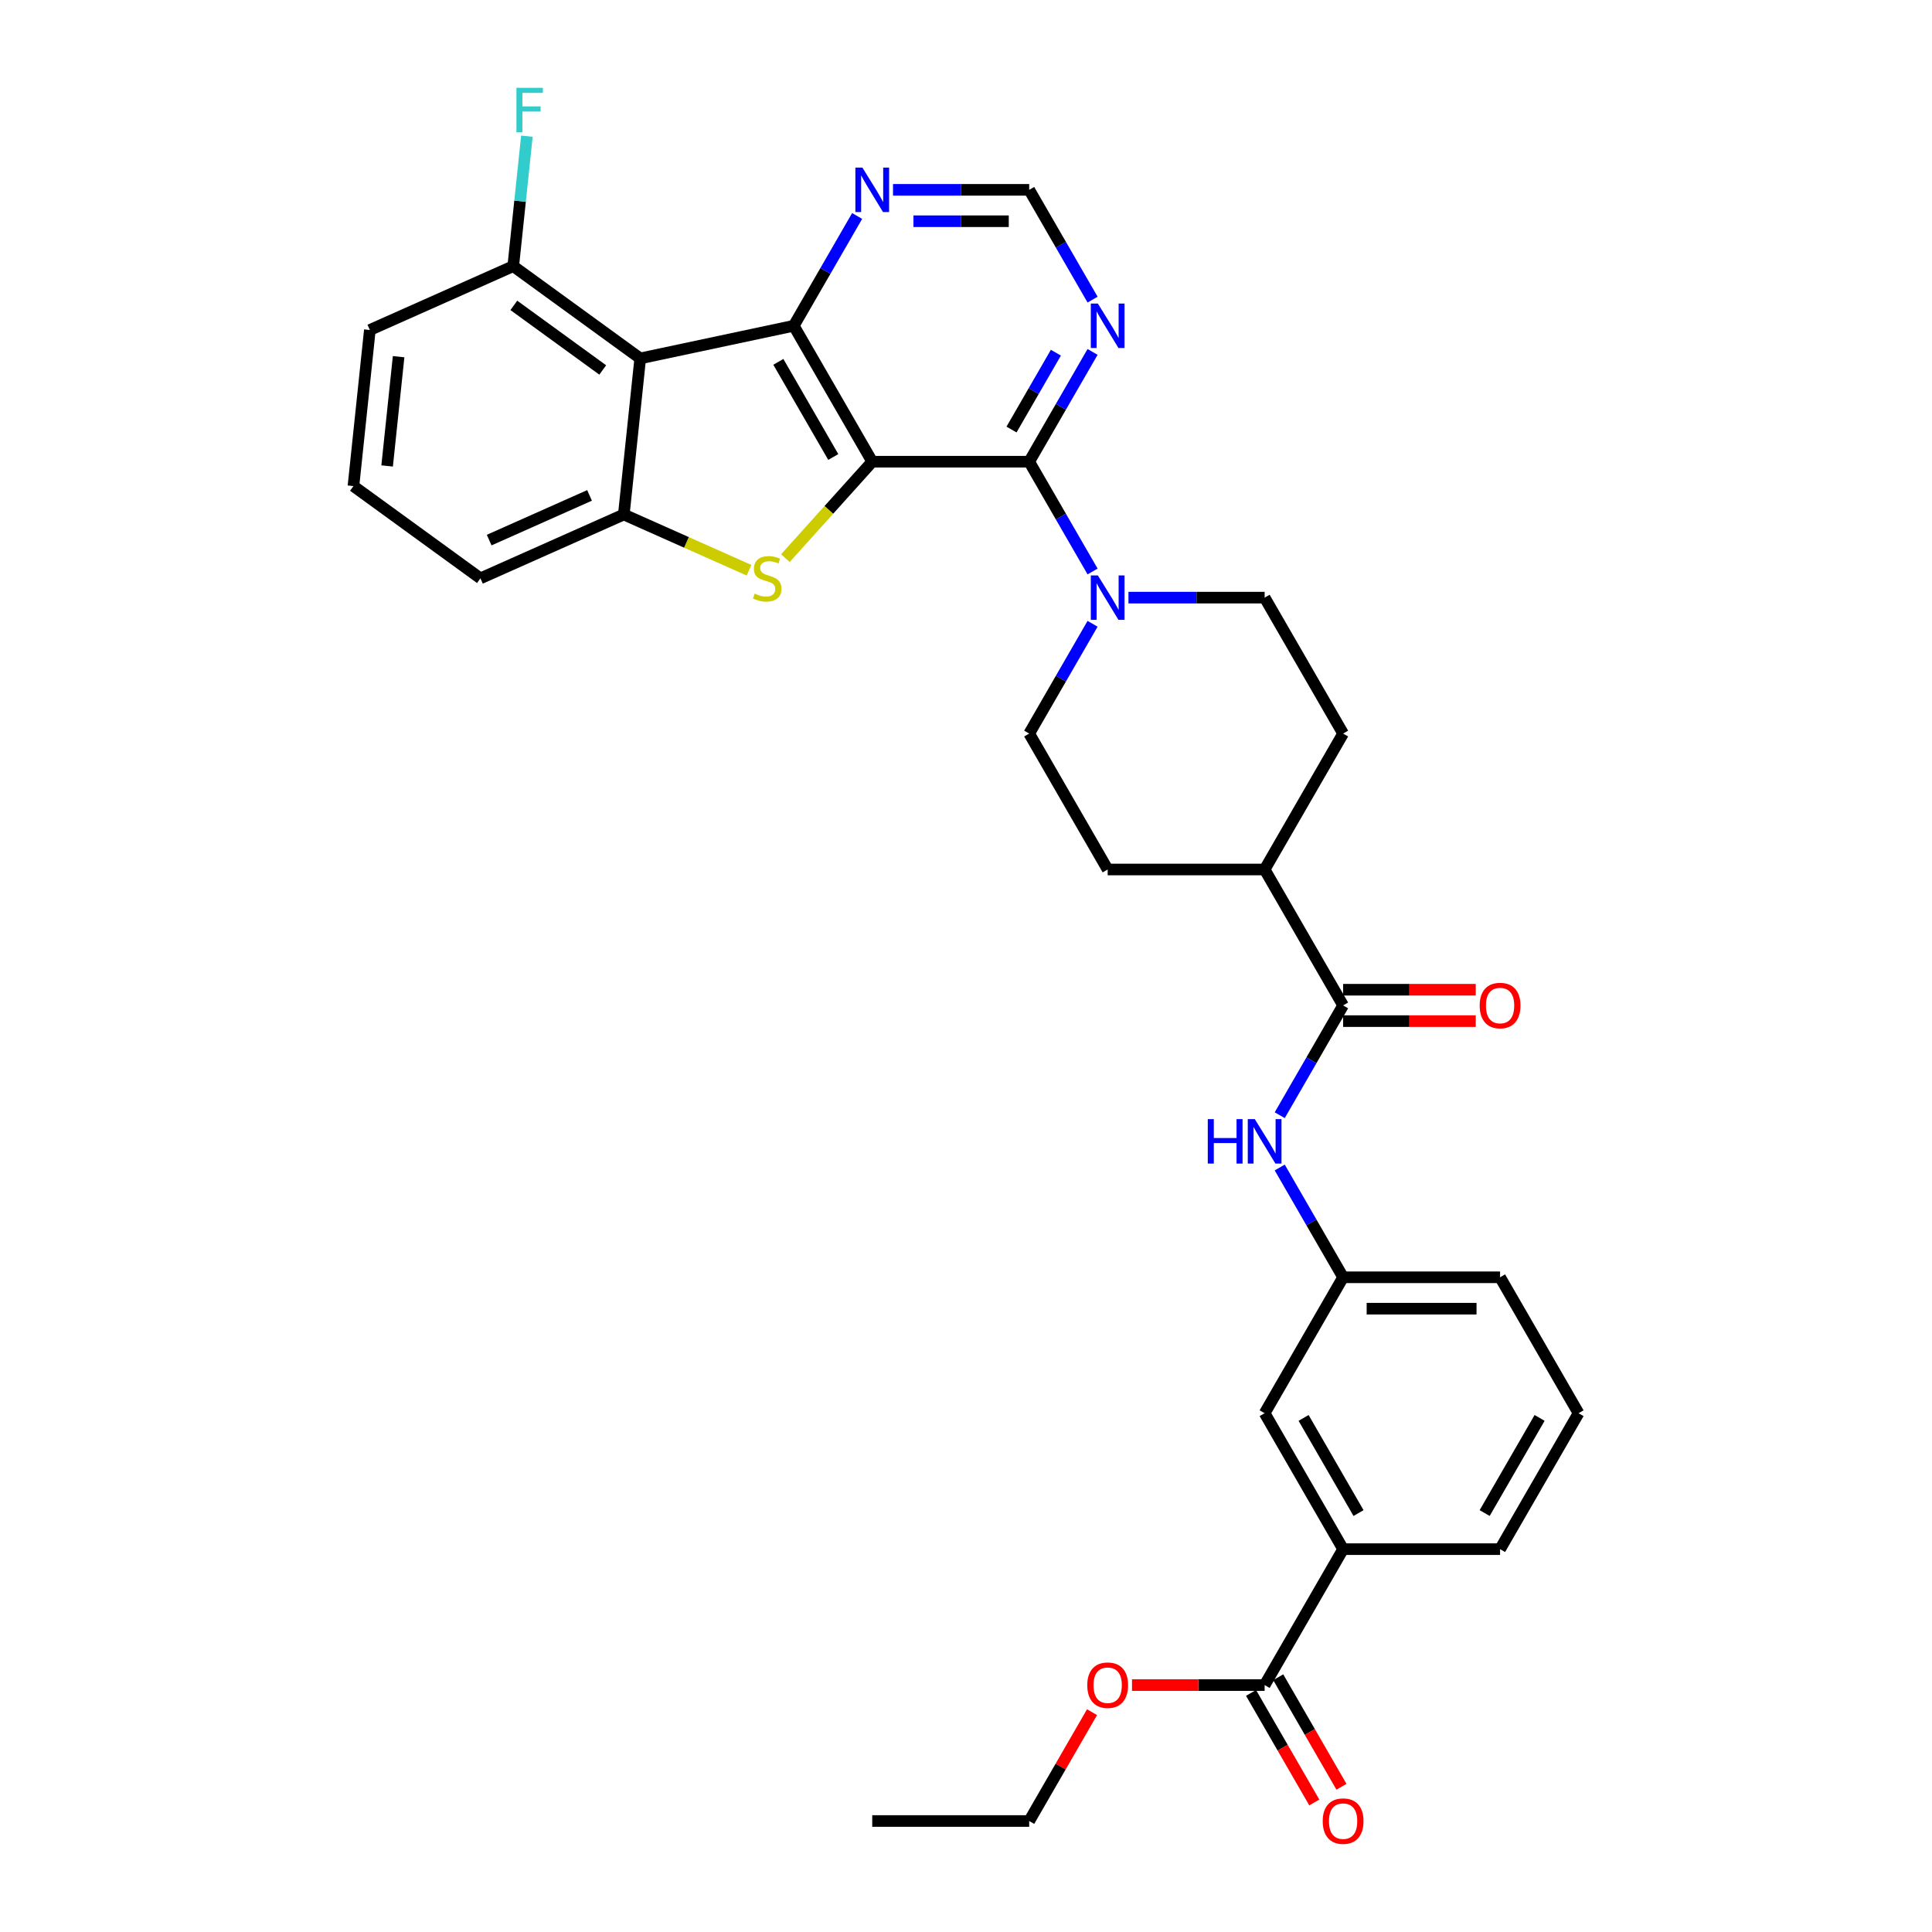 <?xml version='1.0' encoding='iso-8859-1'?>
<svg version='1.1' baseProfile='full'
              xmlns='http://www.w3.org/2000/svg'
                      xmlns:rdkit='http://www.rdkit.org/xml'
                      xmlns:xlink='http://www.w3.org/1999/xlink'
                  xml:space='preserve'
width='1000px' height='1000px' viewBox='0 0 1000 1000'>
<!-- END OF HEADER -->
<rect style='opacity:1.0;fill:#FFFFFF;stroke:none' width='1000' height='1000' x='0' y='0'> </rect>
<path class='bond-0' d='M 451.467,238.975 L 410.846,168.617' style='fill:none;fill-rule:evenodd;stroke:#000000;stroke-width:6px;stroke-linecap:butt;stroke-linejoin:miter;stroke-opacity:1' />
<path class='bond-0' d='M 431.303,236.546 L 402.868,187.295' style='fill:none;fill-rule:evenodd;stroke:#000000;stroke-width:6px;stroke-linecap:butt;stroke-linejoin:miter;stroke-opacity:1' />
<path class='bond-1' d='M 451.467,238.975 L 428.991,263.938' style='fill:none;fill-rule:evenodd;stroke:#000000;stroke-width:6px;stroke-linecap:butt;stroke-linejoin:miter;stroke-opacity:1' />
<path class='bond-1' d='M 428.991,263.938 L 406.514,288.902' style='fill:none;fill-rule:evenodd;stroke:#CCCC00;stroke-width:6px;stroke-linecap:butt;stroke-linejoin:miter;stroke-opacity:1' />
<path class='bond-2' d='M 451.467,238.975 L 532.71,238.975' style='fill:none;fill-rule:evenodd;stroke:#000000;stroke-width:6px;stroke-linecap:butt;stroke-linejoin:miter;stroke-opacity:1' />
<path class='bond-3' d='M 410.846,168.617 L 331.379,185.509' style='fill:none;fill-rule:evenodd;stroke:#000000;stroke-width:6px;stroke-linecap:butt;stroke-linejoin:miter;stroke-opacity:1' />
<path class='bond-8' d='M 410.846,168.617 L 427.25,140.206' style='fill:none;fill-rule:evenodd;stroke:#000000;stroke-width:6px;stroke-linecap:butt;stroke-linejoin:miter;stroke-opacity:1' />
<path class='bond-8' d='M 427.25,140.206 L 443.653,111.795' style='fill:none;fill-rule:evenodd;stroke:#0000FF;stroke-width:6px;stroke-linecap:butt;stroke-linejoin:miter;stroke-opacity:1' />
<path class='bond-4' d='M 387.698,295.161 L 355.293,280.734' style='fill:none;fill-rule:evenodd;stroke:#CCCC00;stroke-width:6px;stroke-linecap:butt;stroke-linejoin:miter;stroke-opacity:1' />
<path class='bond-4' d='M 355.293,280.734 L 322.887,266.306' style='fill:none;fill-rule:evenodd;stroke:#000000;stroke-width:6px;stroke-linecap:butt;stroke-linejoin:miter;stroke-opacity:1' />
<path class='bond-5' d='M 532.71,238.975 L 549.113,267.387' style='fill:none;fill-rule:evenodd;stroke:#000000;stroke-width:6px;stroke-linecap:butt;stroke-linejoin:miter;stroke-opacity:1' />
<path class='bond-5' d='M 549.113,267.387 L 565.516,295.798' style='fill:none;fill-rule:evenodd;stroke:#0000FF;stroke-width:6px;stroke-linecap:butt;stroke-linejoin:miter;stroke-opacity:1' />
<path class='bond-7' d='M 532.71,238.975 L 549.113,210.564' style='fill:none;fill-rule:evenodd;stroke:#000000;stroke-width:6px;stroke-linecap:butt;stroke-linejoin:miter;stroke-opacity:1' />
<path class='bond-7' d='M 549.113,210.564 L 565.516,182.152' style='fill:none;fill-rule:evenodd;stroke:#0000FF;stroke-width:6px;stroke-linecap:butt;stroke-linejoin:miter;stroke-opacity:1' />
<path class='bond-7' d='M 523.559,222.328 L 535.041,202.44' style='fill:none;fill-rule:evenodd;stroke:#000000;stroke-width:6px;stroke-linecap:butt;stroke-linejoin:miter;stroke-opacity:1' />
<path class='bond-7' d='M 535.041,202.44 L 546.524,182.552' style='fill:none;fill-rule:evenodd;stroke:#0000FF;stroke-width:6px;stroke-linecap:butt;stroke-linejoin:miter;stroke-opacity:1' />
<path class='bond-12' d='M 331.379,185.509 L 265.653,137.756' style='fill:none;fill-rule:evenodd;stroke:#000000;stroke-width:6px;stroke-linecap:butt;stroke-linejoin:miter;stroke-opacity:1' />
<path class='bond-12' d='M 311.97,191.491 L 265.961,158.064' style='fill:none;fill-rule:evenodd;stroke:#000000;stroke-width:6px;stroke-linecap:butt;stroke-linejoin:miter;stroke-opacity:1' />
<path class='bond-33' d='M 331.379,185.509 L 322.887,266.306' style='fill:none;fill-rule:evenodd;stroke:#000000;stroke-width:6px;stroke-linecap:butt;stroke-linejoin:miter;stroke-opacity:1' />
<path class='bond-25' d='M 322.887,266.306 L 248.669,299.35' style='fill:none;fill-rule:evenodd;stroke:#000000;stroke-width:6px;stroke-linecap:butt;stroke-linejoin:miter;stroke-opacity:1' />
<path class='bond-25' d='M 305.146,256.419 L 253.193,279.55' style='fill:none;fill-rule:evenodd;stroke:#000000;stroke-width:6px;stroke-linecap:butt;stroke-linejoin:miter;stroke-opacity:1' />
<path class='bond-15' d='M 565.516,322.868 L 549.113,351.28' style='fill:none;fill-rule:evenodd;stroke:#0000FF;stroke-width:6px;stroke-linecap:butt;stroke-linejoin:miter;stroke-opacity:1' />
<path class='bond-15' d='M 549.113,351.28 L 532.71,379.691' style='fill:none;fill-rule:evenodd;stroke:#000000;stroke-width:6px;stroke-linecap:butt;stroke-linejoin:miter;stroke-opacity:1' />
<path class='bond-16' d='M 584.087,309.333 L 619.33,309.333' style='fill:none;fill-rule:evenodd;stroke:#0000FF;stroke-width:6px;stroke-linecap:butt;stroke-linejoin:miter;stroke-opacity:1' />
<path class='bond-16' d='M 619.33,309.333 L 654.573,309.333' style='fill:none;fill-rule:evenodd;stroke:#000000;stroke-width:6px;stroke-linecap:butt;stroke-linejoin:miter;stroke-opacity:1' />
<path class='bond-6' d='M 695.194,520.407 L 654.573,450.049' style='fill:none;fill-rule:evenodd;stroke:#000000;stroke-width:6px;stroke-linecap:butt;stroke-linejoin:miter;stroke-opacity:1' />
<path class='bond-9' d='M 695.194,520.407 L 678.791,548.818' style='fill:none;fill-rule:evenodd;stroke:#000000;stroke-width:6px;stroke-linecap:butt;stroke-linejoin:miter;stroke-opacity:1' />
<path class='bond-9' d='M 678.791,548.818 L 662.388,577.23' style='fill:none;fill-rule:evenodd;stroke:#0000FF;stroke-width:6px;stroke-linecap:butt;stroke-linejoin:miter;stroke-opacity:1' />
<path class='bond-19' d='M 695.194,528.531 L 729.519,528.531' style='fill:none;fill-rule:evenodd;stroke:#000000;stroke-width:6px;stroke-linecap:butt;stroke-linejoin:miter;stroke-opacity:1' />
<path class='bond-19' d='M 729.519,528.531 L 763.844,528.531' style='fill:none;fill-rule:evenodd;stroke:#FF0000;stroke-width:6px;stroke-linecap:butt;stroke-linejoin:miter;stroke-opacity:1' />
<path class='bond-19' d='M 695.194,512.283 L 729.519,512.283' style='fill:none;fill-rule:evenodd;stroke:#000000;stroke-width:6px;stroke-linecap:butt;stroke-linejoin:miter;stroke-opacity:1' />
<path class='bond-19' d='M 729.519,512.283 L 763.844,512.283' style='fill:none;fill-rule:evenodd;stroke:#FF0000;stroke-width:6px;stroke-linecap:butt;stroke-linejoin:miter;stroke-opacity:1' />
<path class='bond-13' d='M 565.516,155.083 L 549.113,126.671' style='fill:none;fill-rule:evenodd;stroke:#0000FF;stroke-width:6px;stroke-linecap:butt;stroke-linejoin:miter;stroke-opacity:1' />
<path class='bond-13' d='M 549.113,126.671 L 532.71,98.26' style='fill:none;fill-rule:evenodd;stroke:#000000;stroke-width:6px;stroke-linecap:butt;stroke-linejoin:miter;stroke-opacity:1' />
<path class='bond-34' d='M 462.224,98.26 L 497.467,98.26' style='fill:none;fill-rule:evenodd;stroke:#0000FF;stroke-width:6px;stroke-linecap:butt;stroke-linejoin:miter;stroke-opacity:1' />
<path class='bond-34' d='M 497.467,98.26 L 532.71,98.26' style='fill:none;fill-rule:evenodd;stroke:#000000;stroke-width:6px;stroke-linecap:butt;stroke-linejoin:miter;stroke-opacity:1' />
<path class='bond-34' d='M 472.797,114.508 L 497.467,114.508' style='fill:none;fill-rule:evenodd;stroke:#0000FF;stroke-width:6px;stroke-linecap:butt;stroke-linejoin:miter;stroke-opacity:1' />
<path class='bond-34' d='M 497.467,114.508 L 522.137,114.508' style='fill:none;fill-rule:evenodd;stroke:#000000;stroke-width:6px;stroke-linecap:butt;stroke-linejoin:miter;stroke-opacity:1' />
<path class='bond-17' d='M 662.388,604.3 L 678.791,632.711' style='fill:none;fill-rule:evenodd;stroke:#0000FF;stroke-width:6px;stroke-linecap:butt;stroke-linejoin:miter;stroke-opacity:1' />
<path class='bond-17' d='M 678.791,632.711 L 695.194,661.123' style='fill:none;fill-rule:evenodd;stroke:#000000;stroke-width:6px;stroke-linecap:butt;stroke-linejoin:miter;stroke-opacity:1' />
<path class='bond-10' d='M 654.573,872.196 L 695.194,801.838' style='fill:none;fill-rule:evenodd;stroke:#000000;stroke-width:6px;stroke-linecap:butt;stroke-linejoin:miter;stroke-opacity:1' />
<path class='bond-20' d='M 647.537,876.258 L 663.903,904.605' style='fill:none;fill-rule:evenodd;stroke:#000000;stroke-width:6px;stroke-linecap:butt;stroke-linejoin:miter;stroke-opacity:1' />
<path class='bond-20' d='M 663.903,904.605 L 680.269,932.951' style='fill:none;fill-rule:evenodd;stroke:#FF0000;stroke-width:6px;stroke-linecap:butt;stroke-linejoin:miter;stroke-opacity:1' />
<path class='bond-20' d='M 661.609,868.134 L 677.975,896.481' style='fill:none;fill-rule:evenodd;stroke:#000000;stroke-width:6px;stroke-linecap:butt;stroke-linejoin:miter;stroke-opacity:1' />
<path class='bond-20' d='M 677.975,896.481 L 694.341,924.827' style='fill:none;fill-rule:evenodd;stroke:#FF0000;stroke-width:6px;stroke-linecap:butt;stroke-linejoin:miter;stroke-opacity:1' />
<path class='bond-24' d='M 654.573,872.196 L 620.248,872.196' style='fill:none;fill-rule:evenodd;stroke:#000000;stroke-width:6px;stroke-linecap:butt;stroke-linejoin:miter;stroke-opacity:1' />
<path class='bond-24' d='M 620.248,872.196 L 585.923,872.196' style='fill:none;fill-rule:evenodd;stroke:#FF0000;stroke-width:6px;stroke-linecap:butt;stroke-linejoin:miter;stroke-opacity:1' />
<path class='bond-11' d='M 695.194,801.838 L 654.573,731.48' style='fill:none;fill-rule:evenodd;stroke:#000000;stroke-width:6px;stroke-linecap:butt;stroke-linejoin:miter;stroke-opacity:1' />
<path class='bond-11' d='M 703.173,783.16 L 674.738,733.91' style='fill:none;fill-rule:evenodd;stroke:#000000;stroke-width:6px;stroke-linecap:butt;stroke-linejoin:miter;stroke-opacity:1' />
<path class='bond-37' d='M 695.194,801.838 L 776.437,801.838' style='fill:none;fill-rule:evenodd;stroke:#000000;stroke-width:6px;stroke-linecap:butt;stroke-linejoin:miter;stroke-opacity:1' />
<path class='bond-23' d='M 265.653,137.756 L 269.188,104.125' style='fill:none;fill-rule:evenodd;stroke:#000000;stroke-width:6px;stroke-linecap:butt;stroke-linejoin:miter;stroke-opacity:1' />
<path class='bond-23' d='M 269.188,104.125 L 272.723,70.493' style='fill:none;fill-rule:evenodd;stroke:#33CCCC;stroke-width:6px;stroke-linecap:butt;stroke-linejoin:miter;stroke-opacity:1' />
<path class='bond-29' d='M 265.653,137.756 L 191.434,170.8' style='fill:none;fill-rule:evenodd;stroke:#000000;stroke-width:6px;stroke-linecap:butt;stroke-linejoin:miter;stroke-opacity:1' />
<path class='bond-14' d='M 654.573,450.049 L 695.194,379.691' style='fill:none;fill-rule:evenodd;stroke:#000000;stroke-width:6px;stroke-linecap:butt;stroke-linejoin:miter;stroke-opacity:1' />
<path class='bond-35' d='M 654.573,450.049 L 573.331,450.049' style='fill:none;fill-rule:evenodd;stroke:#000000;stroke-width:6px;stroke-linecap:butt;stroke-linejoin:miter;stroke-opacity:1' />
<path class='bond-22' d='M 532.71,379.691 L 573.331,450.049' style='fill:none;fill-rule:evenodd;stroke:#000000;stroke-width:6px;stroke-linecap:butt;stroke-linejoin:miter;stroke-opacity:1' />
<path class='bond-21' d='M 654.573,309.333 L 695.194,379.691' style='fill:none;fill-rule:evenodd;stroke:#000000;stroke-width:6px;stroke-linecap:butt;stroke-linejoin:miter;stroke-opacity:1' />
<path class='bond-18' d='M 695.194,661.123 L 654.573,731.48' style='fill:none;fill-rule:evenodd;stroke:#000000;stroke-width:6px;stroke-linecap:butt;stroke-linejoin:miter;stroke-opacity:1' />
<path class='bond-30' d='M 695.194,661.123 L 776.437,661.123' style='fill:none;fill-rule:evenodd;stroke:#000000;stroke-width:6px;stroke-linecap:butt;stroke-linejoin:miter;stroke-opacity:1' />
<path class='bond-30' d='M 707.381,677.371 L 764.25,677.371' style='fill:none;fill-rule:evenodd;stroke:#000000;stroke-width:6px;stroke-linecap:butt;stroke-linejoin:miter;stroke-opacity:1' />
<path class='bond-31' d='M 565.235,886.219 L 548.972,914.386' style='fill:none;fill-rule:evenodd;stroke:#FF0000;stroke-width:6px;stroke-linecap:butt;stroke-linejoin:miter;stroke-opacity:1' />
<path class='bond-31' d='M 548.972,914.386 L 532.71,942.554' style='fill:none;fill-rule:evenodd;stroke:#000000;stroke-width:6px;stroke-linecap:butt;stroke-linejoin:miter;stroke-opacity:1' />
<path class='bond-27' d='M 248.669,299.35 L 182.942,251.597' style='fill:none;fill-rule:evenodd;stroke:#000000;stroke-width:6px;stroke-linecap:butt;stroke-linejoin:miter;stroke-opacity:1' />
<path class='bond-26' d='M 776.437,801.838 L 817.058,731.48' style='fill:none;fill-rule:evenodd;stroke:#000000;stroke-width:6px;stroke-linecap:butt;stroke-linejoin:miter;stroke-opacity:1' />
<path class='bond-26' d='M 768.458,783.16 L 796.893,733.91' style='fill:none;fill-rule:evenodd;stroke:#000000;stroke-width:6px;stroke-linecap:butt;stroke-linejoin:miter;stroke-opacity:1' />
<path class='bond-36' d='M 182.942,251.597 L 191.434,170.8' style='fill:none;fill-rule:evenodd;stroke:#000000;stroke-width:6px;stroke-linecap:butt;stroke-linejoin:miter;stroke-opacity:1' />
<path class='bond-36' d='M 200.376,241.176 L 206.32,184.618' style='fill:none;fill-rule:evenodd;stroke:#000000;stroke-width:6px;stroke-linecap:butt;stroke-linejoin:miter;stroke-opacity:1' />
<path class='bond-28' d='M 817.058,731.48 L 776.437,661.123' style='fill:none;fill-rule:evenodd;stroke:#000000;stroke-width:6px;stroke-linecap:butt;stroke-linejoin:miter;stroke-opacity:1' />
<path class='bond-32' d='M 532.71,942.554 L 451.467,942.554' style='fill:none;fill-rule:evenodd;stroke:#000000;stroke-width:6px;stroke-linecap:butt;stroke-linejoin:miter;stroke-opacity:1' />
<path  class='atom-2' d='M 390.606 307.247
Q 390.866 307.344, 391.939 307.799
Q 393.011 308.254, 394.181 308.547
Q 395.383 308.807, 396.553 308.807
Q 398.731 308.807, 399.998 307.767
Q 401.265 306.694, 401.265 304.842
Q 401.265 303.575, 400.615 302.795
Q 399.998 302.015, 399.023 301.592
Q 398.048 301.17, 396.423 300.682
Q 394.376 300.065, 393.141 299.48
Q 391.939 298.895, 391.061 297.66
Q 390.216 296.425, 390.216 294.346
Q 390.216 291.453, 392.166 289.666
Q 394.149 287.879, 398.048 287.879
Q 400.713 287.879, 403.735 289.146
L 402.988 291.648
Q 400.225 290.511, 398.146 290.511
Q 395.903 290.511, 394.668 291.453
Q 393.434 292.363, 393.466 293.956
Q 393.466 295.191, 394.084 295.938
Q 394.733 296.685, 395.643 297.108
Q 396.586 297.53, 398.146 298.018
Q 400.225 298.668, 401.46 299.318
Q 402.695 299.968, 403.573 301.3
Q 404.483 302.6, 404.483 304.842
Q 404.483 308.027, 402.338 309.749
Q 400.225 311.439, 396.683 311.439
Q 394.636 311.439, 393.076 310.984
Q 391.549 310.562, 389.729 309.814
L 390.606 307.247
' fill='#CCCC00'/>
<path  class='atom-6' d='M 568.245 297.829
L 575.784 310.016
Q 576.532 311.218, 577.734 313.395
Q 578.937 315.573, 579.002 315.703
L 579.002 297.829
L 582.056 297.829
L 582.056 320.837
L 578.904 320.837
L 570.812 307.513
Q 569.87 305.954, 568.863 304.166
Q 567.888 302.379, 567.595 301.826
L 567.595 320.837
L 564.605 320.837
L 564.605 297.829
L 568.245 297.829
' fill='#0000FF'/>
<path  class='atom-8' d='M 568.245 157.114
L 575.784 169.3
Q 576.532 170.502, 577.734 172.68
Q 578.937 174.857, 579.002 174.987
L 579.002 157.114
L 582.056 157.114
L 582.056 180.121
L 578.904 180.121
L 570.812 166.798
Q 569.87 165.238, 568.863 163.45
Q 567.888 161.663, 567.595 161.111
L 567.595 180.121
L 564.605 180.121
L 564.605 157.114
L 568.245 157.114
' fill='#0000FF'/>
<path  class='atom-9' d='M 446.382 86.756
L 453.921 98.942
Q 454.668 100.144, 455.871 102.322
Q 457.073 104.499, 457.138 104.629
L 457.138 86.756
L 460.193 86.756
L 460.193 109.763
L 457.041 109.763
L 448.949 96.44
Q 448.007 94.88, 446.999 93.093
Q 446.024 91.305, 445.732 90.753
L 445.732 109.763
L 442.742 109.763
L 442.742 86.756
L 446.382 86.756
' fill='#0000FF'/>
<path  class='atom-10' d='M 625.147 579.261
L 628.267 579.261
L 628.267 589.042
L 640.031 589.042
L 640.031 579.261
L 643.15 579.261
L 643.15 602.269
L 640.031 602.269
L 640.031 591.642
L 628.267 591.642
L 628.267 602.269
L 625.147 602.269
L 625.147 579.261
' fill='#0000FF'/>
<path  class='atom-10' d='M 649.487 579.261
L 657.027 591.447
Q 657.774 592.65, 658.976 594.827
Q 660.179 597.004, 660.244 597.134
L 660.244 579.261
L 663.299 579.261
L 663.299 602.269
L 660.146 602.269
L 652.055 588.945
Q 651.112 587.385, 650.105 585.598
Q 649.13 583.81, 648.837 583.258
L 648.837 602.269
L 645.848 602.269
L 645.848 579.261
L 649.487 579.261
' fill='#0000FF'/>
<path  class='atom-20' d='M 765.875 520.472
Q 765.875 514.947, 768.605 511.86
Q 771.335 508.773, 776.437 508.773
Q 781.539 508.773, 784.268 511.86
Q 786.998 514.947, 786.998 520.472
Q 786.998 526.061, 784.236 529.246
Q 781.474 532.398, 776.437 532.398
Q 771.367 532.398, 768.605 529.246
Q 765.875 526.094, 765.875 520.472
M 776.437 529.798
Q 779.946 529.798, 781.831 527.459
Q 783.748 525.086, 783.748 520.472
Q 783.748 515.955, 781.831 513.68
Q 779.946 511.373, 776.437 511.373
Q 772.927 511.373, 771.01 513.647
Q 769.125 515.922, 769.125 520.472
Q 769.125 525.119, 771.01 527.459
Q 772.927 529.798, 776.437 529.798
' fill='#FF0000'/>
<path  class='atom-21' d='M 684.633 942.619
Q 684.633 937.095, 687.362 934.007
Q 690.092 930.92, 695.194 930.92
Q 700.296 930.92, 703.026 934.007
Q 705.756 937.095, 705.756 942.619
Q 705.756 948.209, 702.994 951.393
Q 700.231 954.545, 695.194 954.545
Q 690.125 954.545, 687.362 951.393
Q 684.633 948.241, 684.633 942.619
M 695.194 951.946
Q 698.704 951.946, 700.589 949.606
Q 702.506 947.234, 702.506 942.619
Q 702.506 938.102, 700.589 935.827
Q 698.704 933.52, 695.194 933.52
Q 691.685 933.52, 689.767 935.795
Q 687.882 938.07, 687.882 942.619
Q 687.882 947.266, 689.767 949.606
Q 691.685 951.946, 695.194 951.946
' fill='#FF0000'/>
<path  class='atom-24' d='M 267.305 45.455
L 280.986 45.455
L 280.986 48.087
L 270.392 48.087
L 270.392 55.074
L 279.816 55.074
L 279.816 57.738
L 270.392 57.738
L 270.392 68.462
L 267.305 68.462
L 267.305 45.455
' fill='#33CCCC'/>
<path  class='atom-25' d='M 562.769 872.261
Q 562.769 866.737, 565.499 863.65
Q 568.229 860.562, 573.331 860.562
Q 578.433 860.562, 581.163 863.65
Q 583.892 866.737, 583.892 872.261
Q 583.892 877.851, 581.13 881.035
Q 578.368 884.188, 573.331 884.188
Q 568.261 884.188, 565.499 881.035
Q 562.769 877.883, 562.769 872.261
M 573.331 881.588
Q 576.841 881.588, 578.725 879.248
Q 580.643 876.876, 580.643 872.261
Q 580.643 867.744, 578.725 865.469
Q 576.841 863.162, 573.331 863.162
Q 569.821 863.162, 567.904 865.437
Q 566.019 867.712, 566.019 872.261
Q 566.019 876.908, 567.904 879.248
Q 569.821 881.588, 573.331 881.588
' fill='#FF0000'/>
</svg>
